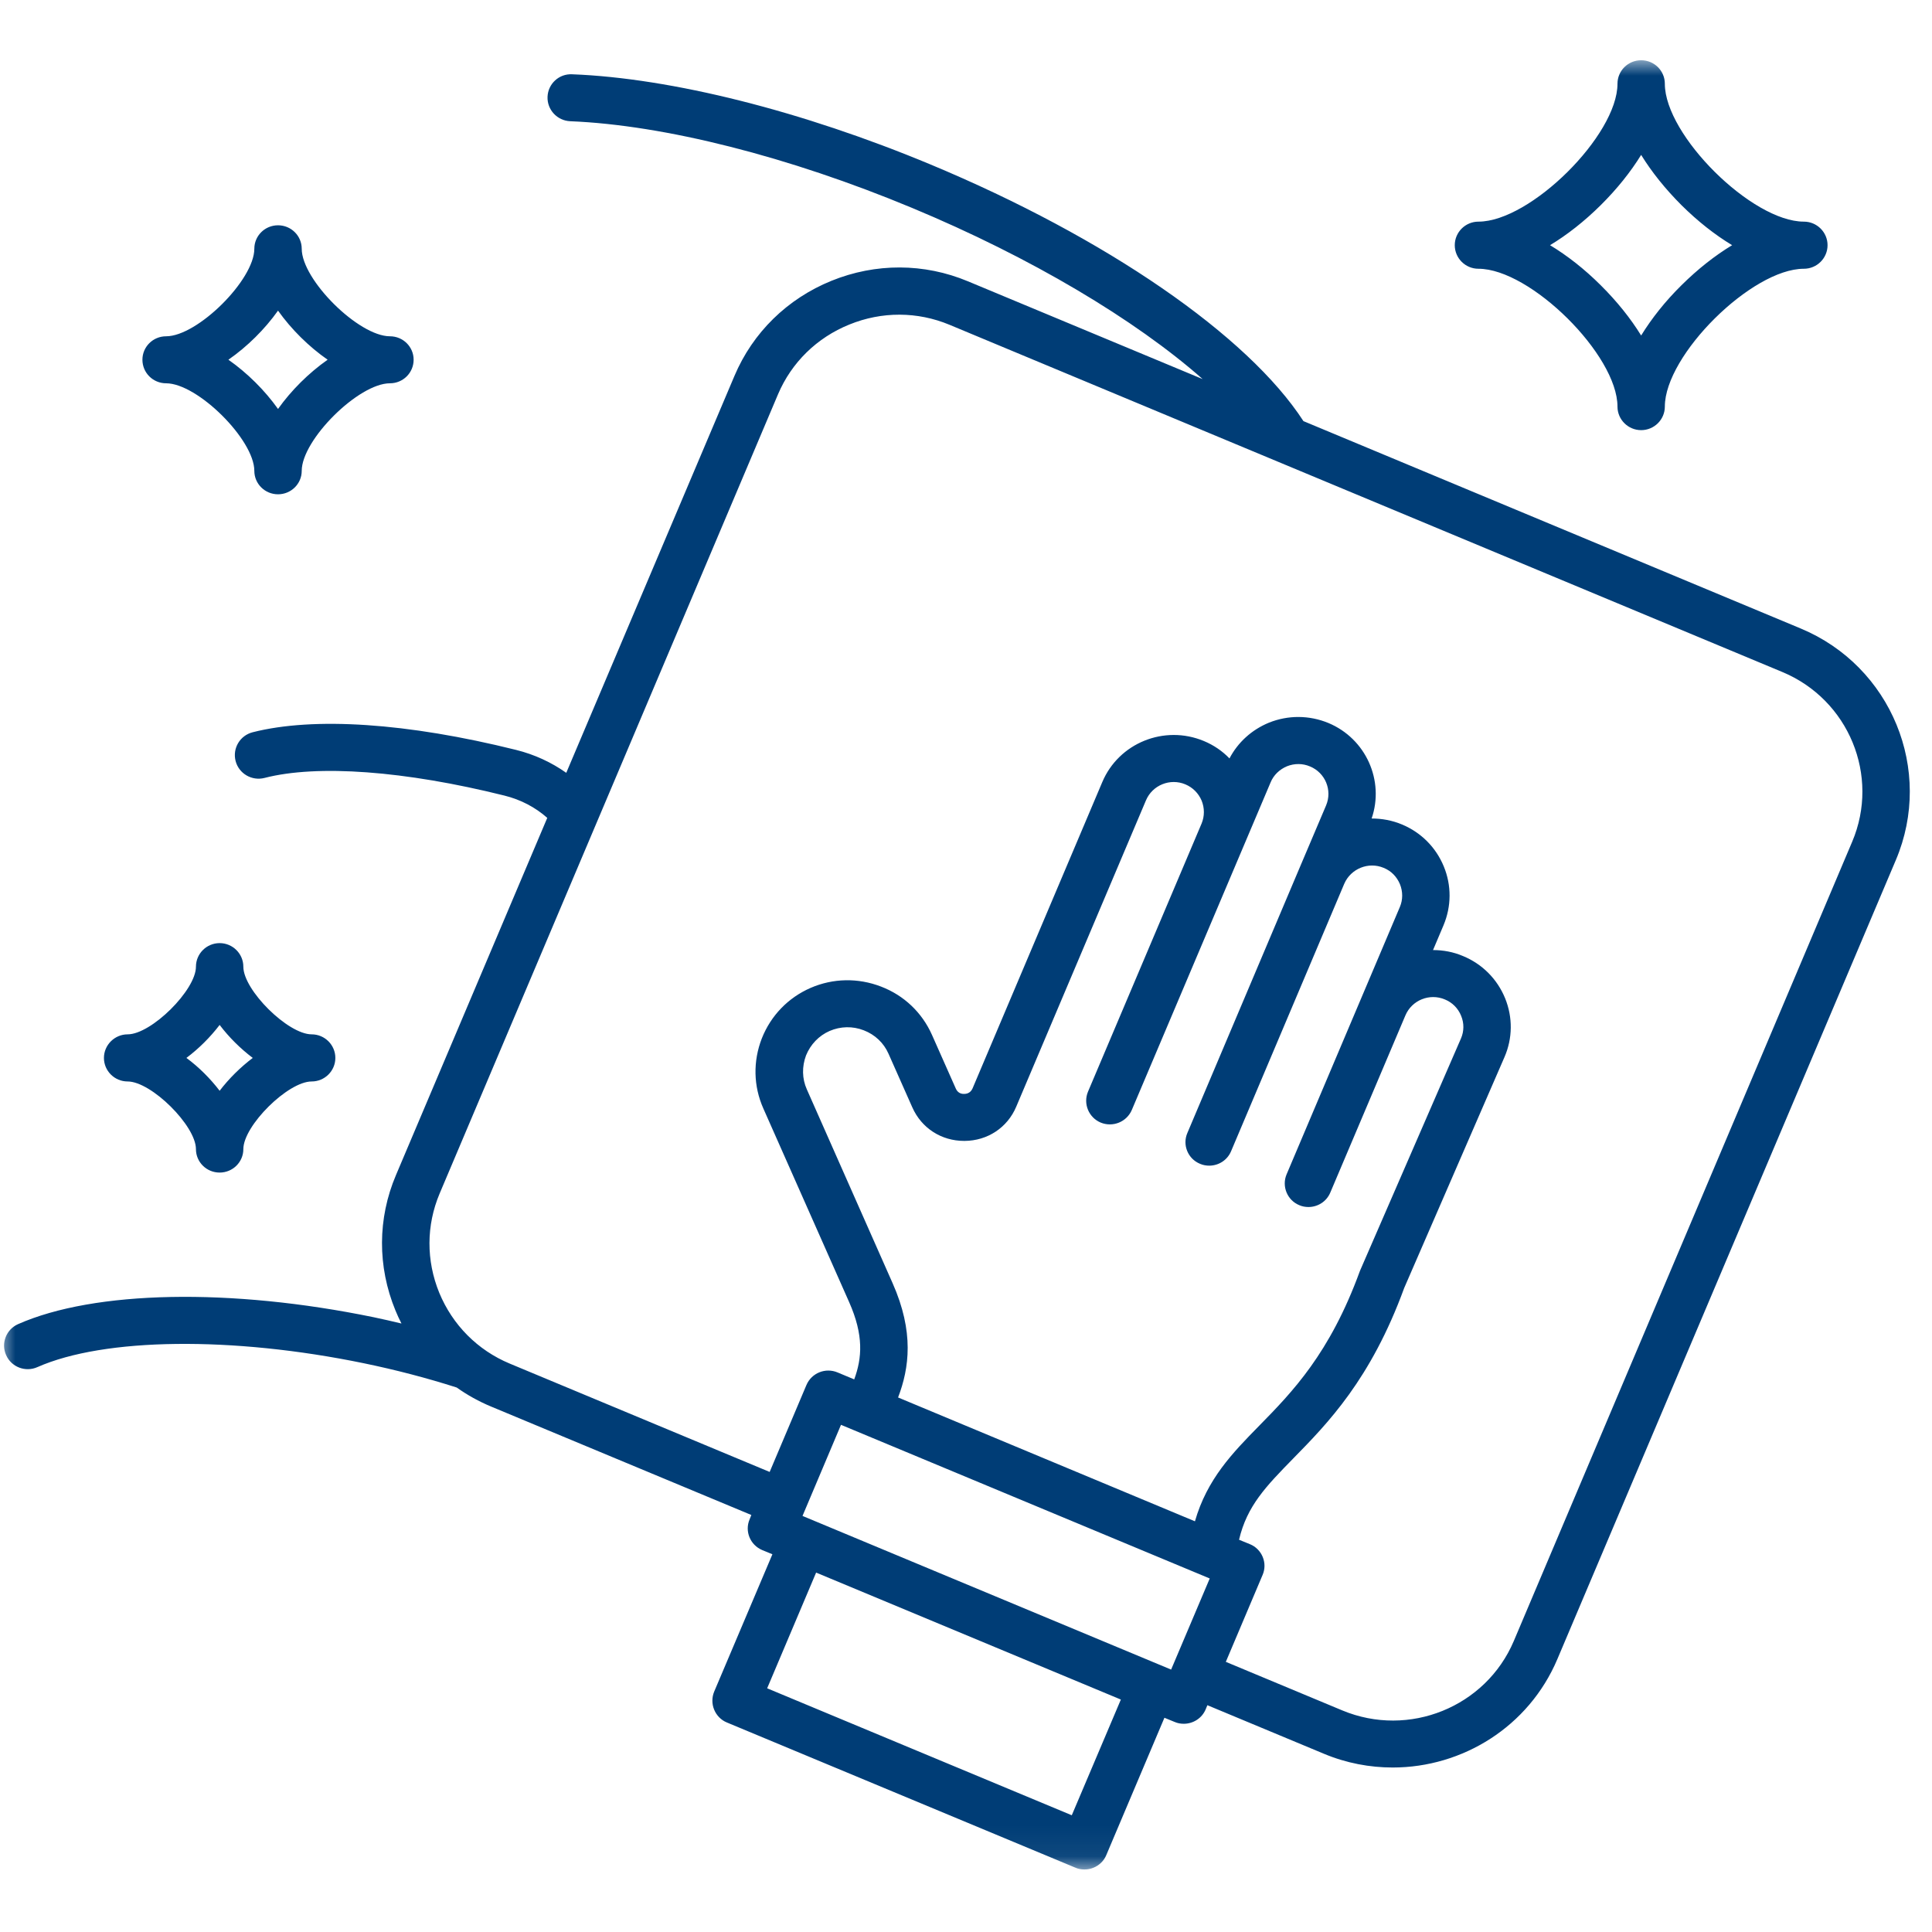 <svg width="64" height="64" viewBox="0 0 64 64" fill="none" xmlns="http://www.w3.org/2000/svg">
<mask id="mask0_125_1008" style="mask-type:luminance" maskUnits="userSpaceOnUse" x="0" y="2" width="64" height="60">
<path d="M0 2H64V61.941H0V2Z" fill="white"/>
</mask>
<g mask="url(#mask0_125_1008)">
<path d="M59.647 20.818L43.178 13.95C41.34 11.114 36.644 7.875 30.821 5.447C26.576 3.678 22.253 2.59 18.953 2.46C18.519 2.438 18.155 2.776 18.138 3.205C18.12 3.635 18.459 3.999 18.892 4.016C22.01 4.142 26.133 5.187 30.213 6.887C34.151 8.526 37.602 10.585 39.84 12.558L32.065 9.319C30.612 8.712 29.008 8.708 27.543 9.302C26.081 9.896 24.937 11.015 24.329 12.454L18.758 25.601C18.268 25.254 17.708 24.994 17.097 24.842C13.494 23.945 10.398 23.741 8.369 24.257C7.948 24.365 7.696 24.79 7.805 25.211C7.913 25.627 8.343 25.878 8.763 25.77C10.511 25.319 13.411 25.532 16.711 26.355C17.253 26.49 17.73 26.741 18.129 27.093L13.117 38.926C12.505 40.365 12.501 41.957 13.099 43.409C13.16 43.557 13.225 43.7 13.299 43.843C12.991 43.769 12.687 43.7 12.379 43.635C7.64 42.659 3.126 42.746 0.598 43.864C0.204 44.038 0.026 44.502 0.204 44.892C0.377 45.287 0.846 45.464 1.24 45.287C3.447 44.311 7.692 44.259 12.059 45.161C13.108 45.378 14.14 45.647 15.128 45.963C15.484 46.215 15.866 46.427 16.273 46.596L24.889 50.186L24.832 50.33C24.663 50.724 24.85 51.179 25.249 51.348L25.587 51.487L23.657 56.04C23.579 56.231 23.579 56.443 23.657 56.634C23.735 56.825 23.887 56.981 24.078 57.059L35.621 61.868C35.716 61.911 35.82 61.928 35.924 61.928C36.024 61.928 36.124 61.911 36.219 61.872C36.414 61.794 36.57 61.642 36.648 61.451L38.573 56.903L38.912 57.042C39.011 57.085 39.111 57.102 39.215 57.102C39.519 57.102 39.813 56.925 39.939 56.625L39.996 56.487L43.855 58.095C44.6 58.407 45.377 58.551 46.136 58.551C48.447 58.551 50.641 57.202 51.59 54.96L62.803 28.489C64.065 25.51 62.651 22.067 59.647 20.818ZM35.504 60.133L25.413 55.927L27.035 52.094L37.13 56.3L35.504 60.133ZM38.795 55.307L26.584 50.217L27.859 47.199L40.074 52.289L38.795 55.307ZM29.567 42.503L26.727 36.086C26.567 35.73 26.563 35.331 26.701 34.962C26.849 34.598 27.126 34.308 27.482 34.152C27.846 33.996 28.245 33.987 28.613 34.13C28.986 34.273 29.277 34.551 29.433 34.906L30.222 36.684C30.526 37.369 31.18 37.794 31.939 37.794C31.944 37.794 31.948 37.794 31.952 37.794C32.715 37.79 33.374 37.352 33.665 36.658L37.962 26.512C38.175 26.009 38.76 25.77 39.267 25.983C39.514 26.087 39.701 26.277 39.805 26.52C39.905 26.767 39.905 27.036 39.805 27.279L36.041 36.164C35.876 36.562 36.063 37.018 36.462 37.187C36.865 37.352 37.325 37.165 37.494 36.766L42.09 25.918C42.19 25.675 42.385 25.488 42.632 25.384C42.879 25.285 43.152 25.285 43.395 25.389C43.902 25.597 44.141 26.178 43.928 26.681L43.083 28.671L39.332 37.534C39.163 37.928 39.35 38.388 39.753 38.553C39.853 38.596 39.957 38.614 40.056 38.614C40.364 38.614 40.655 38.436 40.781 38.136L44.531 29.274C44.748 28.775 45.333 28.537 45.836 28.749C46.084 28.849 46.27 29.04 46.374 29.287C46.474 29.534 46.474 29.803 46.374 30.041L42.619 38.904C42.454 39.299 42.641 39.758 43.04 39.923C43.139 39.966 43.243 39.984 43.343 39.984C43.651 39.984 43.941 39.806 44.067 39.507L46.556 33.636C46.769 33.133 47.354 32.894 47.861 33.107C48.108 33.206 48.303 33.402 48.403 33.653C48.503 33.896 48.499 34.16 48.399 34.395L45.065 42.065C45.06 42.078 45.056 42.091 45.047 42.108C44.05 44.84 42.81 46.111 41.713 47.229C40.828 48.131 39.987 48.994 39.584 50.395L29.75 46.293C30.122 45.317 30.287 44.125 29.567 42.503ZM61.355 27.886L50.146 54.362C49.218 56.547 46.673 57.579 44.466 56.66L40.607 55.051L41.825 52.172C41.908 51.981 41.908 51.769 41.83 51.578C41.752 51.388 41.6 51.231 41.405 51.153L41.045 51.006C41.309 49.879 41.943 49.233 42.836 48.318C43.98 47.151 45.407 45.699 46.517 42.663L49.839 35.015C50.107 34.395 50.116 33.705 49.86 33.072C49.6 32.435 49.106 31.936 48.468 31.672C48.143 31.533 47.805 31.472 47.471 31.472L47.818 30.652C48.082 30.024 48.087 29.33 47.827 28.701C47.566 28.068 47.076 27.578 46.448 27.314C46.118 27.175 45.776 27.114 45.437 27.114C45.867 25.861 45.251 24.469 44.002 23.949C43.369 23.689 42.671 23.684 42.034 23.94C41.466 24.174 41.006 24.591 40.728 25.124C40.49 24.877 40.204 24.682 39.879 24.547C38.569 24.001 37.06 24.612 36.514 25.909L32.217 36.055C32.165 36.172 32.069 36.237 31.939 36.237C31.809 36.242 31.714 36.177 31.662 36.06L30.873 34.282C30.543 33.54 29.945 32.972 29.186 32.682C28.423 32.387 27.595 32.404 26.853 32.725C26.107 33.05 25.535 33.644 25.236 34.399C24.941 35.158 24.958 35.977 25.284 36.714L28.128 43.132C28.618 44.237 28.557 44.987 28.297 45.694L27.746 45.464C27.343 45.295 26.884 45.482 26.714 45.881L25.496 48.76L16.884 45.17C15.822 44.727 14.994 43.895 14.552 42.828C14.114 41.757 14.118 40.591 14.565 39.533L25.773 13.061C26.22 12.008 27.061 11.184 28.137 10.75C29.212 10.312 30.391 10.316 31.454 10.759L59.035 22.258C61.242 23.173 62.283 25.701 61.355 27.886ZM48.976 8.903C50.697 8.903 53.581 11.76 53.581 13.469C53.581 13.898 53.932 14.249 54.365 14.249C54.799 14.249 55.15 13.898 55.15 13.469C55.15 11.76 58.034 8.903 59.755 8.903C60.189 8.903 60.54 8.552 60.54 8.122C60.54 7.693 60.189 7.342 59.755 7.342C58.034 7.342 55.15 4.48 55.15 2.776C55.15 2.342 54.799 1.996 54.365 1.996C53.932 1.996 53.581 2.342 53.581 2.776C53.581 4.48 50.697 7.342 48.976 7.342C48.542 7.342 48.191 7.693 48.191 8.122C48.191 8.552 48.542 8.903 48.976 8.903ZM53.026 6.796C53.568 6.258 54.018 5.694 54.365 5.131C54.712 5.694 55.163 6.258 55.701 6.796C56.243 7.333 56.811 7.78 57.379 8.122C56.811 8.465 56.243 8.912 55.701 9.449C55.159 9.983 54.712 10.551 54.365 11.114C54.018 10.551 53.568 9.987 53.026 9.449C52.488 8.912 51.915 8.465 51.347 8.122C51.915 7.78 52.488 7.329 53.026 6.796ZM5.502 12.697C6.543 12.697 8.425 14.566 8.425 15.598C8.425 16.027 8.776 16.374 9.21 16.374C9.643 16.374 9.995 16.027 9.995 15.598C9.995 14.566 11.881 12.697 12.917 12.697C13.351 12.697 13.702 12.35 13.702 11.916C13.702 11.487 13.351 11.14 12.917 11.14C11.881 11.14 9.995 9.271 9.995 8.24C9.995 7.81 9.643 7.463 9.21 7.463C8.776 7.463 8.425 7.81 8.425 8.24C8.425 9.271 6.543 11.14 5.502 11.14C5.069 11.14 4.718 11.487 4.718 11.916C4.718 12.35 5.069 12.697 5.502 12.697ZM9.21 10.29C9.648 10.906 10.229 11.483 10.853 11.916C10.229 12.354 9.648 12.931 9.21 13.547C8.772 12.931 8.191 12.354 7.566 11.916C8.191 11.483 8.772 10.906 9.21 10.29ZM4.228 35.825C5.012 35.825 6.491 37.291 6.491 38.067C6.491 38.496 6.842 38.843 7.276 38.843C7.709 38.843 8.061 38.496 8.061 38.067C8.061 37.291 9.539 35.825 10.324 35.825C10.758 35.825 11.109 35.474 11.109 35.045C11.109 34.616 10.758 34.264 10.324 34.264C9.539 34.264 8.061 32.799 8.061 32.023C8.061 31.593 7.709 31.242 7.276 31.242C6.842 31.242 6.491 31.593 6.491 32.023C6.491 32.799 5.012 34.264 4.228 34.264C3.798 34.264 3.443 34.616 3.443 35.045C3.443 35.474 3.794 35.825 4.228 35.825ZM7.276 33.952C7.584 34.36 7.965 34.737 8.373 35.045C7.965 35.353 7.584 35.73 7.276 36.133C6.964 35.726 6.586 35.348 6.175 35.045C6.586 34.737 6.964 34.36 7.276 33.952Z" fill="#003D76"/>
</g>
</svg>

